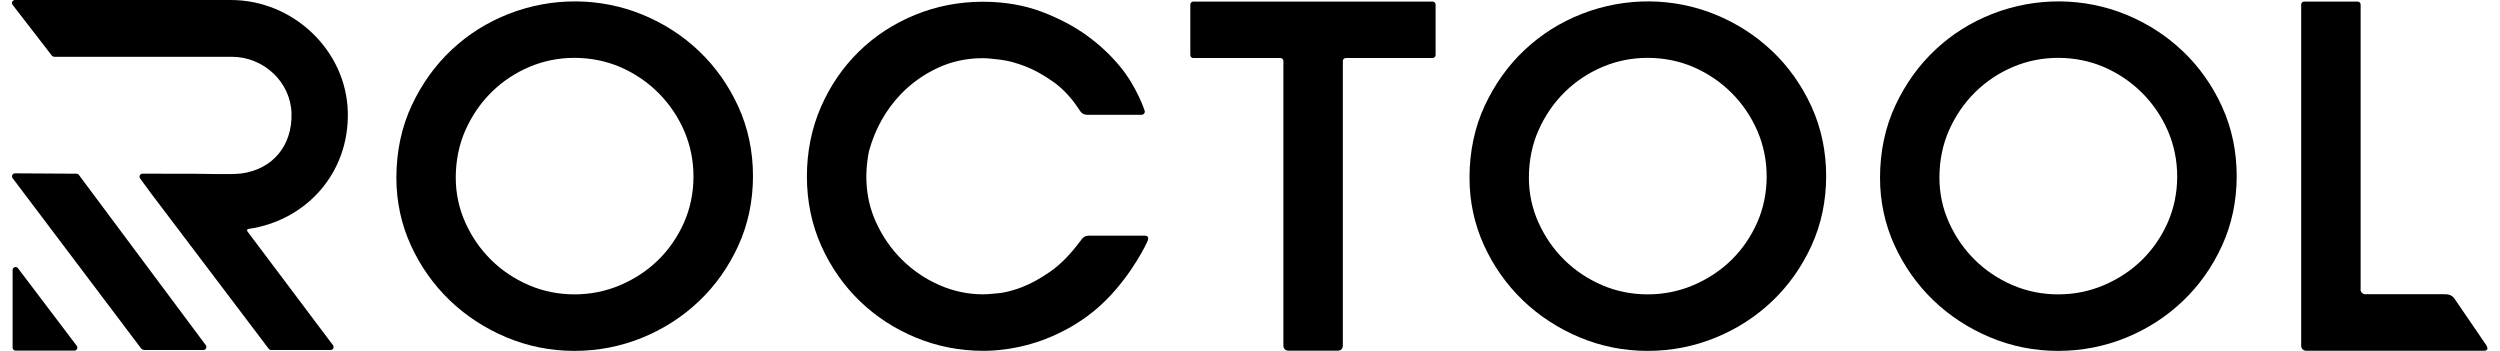 <svg width="171" height="24" viewBox="0 0 171 24" fill="none" xmlns="http://www.w3.org/2000/svg">
<g clip-path="url(#clip0_2395_7236)">
<path d="M47.819 3.502C46.705 2.437 45.396 1.596 43.933 0.996C41.071 -0.173 37.785 -0.219 34.798 0.949C33.342 1.517 32.03 2.34 30.905 3.394C29.776 4.447 28.855 5.73 28.165 7.204C27.468 8.693 27.112 10.361 27.112 12.162C27.112 13.787 27.446 15.34 28.104 16.781C28.755 18.205 29.646 19.467 30.75 20.531C31.854 21.595 33.155 22.447 34.615 23.062C36.085 23.684 37.66 24 39.292 24C40.924 24 42.462 23.694 43.933 23.098C45.396 22.501 46.705 21.656 47.819 20.592C48.937 19.528 49.836 18.255 50.497 16.81C51.166 15.351 51.504 13.747 51.504 12.047C51.504 10.346 51.166 8.747 50.497 7.283C49.836 5.838 48.937 4.566 47.819 3.502ZM31.821 15.207C31.393 14.247 31.174 13.222 31.174 12.162C31.174 10.986 31.397 9.886 31.836 8.901C32.282 7.902 32.886 7.025 33.633 6.291C34.381 5.558 35.255 4.979 36.225 4.569C37.189 4.163 38.22 3.958 39.288 3.958C40.41 3.958 41.47 4.174 42.441 4.594C43.422 5.022 44.296 5.615 45.036 6.356C45.777 7.096 46.37 7.97 46.798 8.951C47.219 9.926 47.434 10.975 47.434 12.075C47.434 13.176 47.215 14.254 46.787 15.221C46.352 16.203 45.755 17.065 45.019 17.788C44.278 18.511 43.401 19.089 42.408 19.51C41.427 19.927 40.377 20.135 39.288 20.135C38.199 20.135 37.135 19.92 36.164 19.499C35.179 19.071 34.309 18.489 33.579 17.763C32.849 17.04 32.256 16.181 31.818 15.203L31.821 15.207Z" fill="black"/>
<path d="M73.875 16.512C73.214 17.4 72.538 18.09 71.862 18.561C71.168 19.046 70.51 19.409 69.91 19.639C69.313 19.866 68.781 20.006 68.332 20.053C67.713 20.121 67.394 20.132 67.232 20.132C66.222 20.132 65.229 19.923 64.277 19.51C63.313 19.093 62.447 18.507 61.706 17.773C60.962 17.04 60.358 16.17 59.916 15.192C59.258 13.747 59.089 12.111 59.431 10.379C59.434 10.357 59.441 10.335 59.445 10.318C59.851 8.833 60.585 7.524 61.598 6.46C62.314 5.709 63.166 5.101 64.133 4.648C65.078 4.206 66.11 3.98 67.203 3.98C67.483 3.98 67.904 4.016 68.454 4.088C68.968 4.152 69.536 4.307 70.147 4.544C70.758 4.781 71.402 5.141 72.06 5.608C72.685 6.054 73.26 6.661 73.764 7.42L73.89 7.607C73.99 7.762 74.163 7.851 74.346 7.851H78.085C78.243 7.851 78.351 7.69 78.286 7.546C78.286 7.546 77.758 5.932 76.604 4.54C76.014 3.829 75.284 3.12 74.397 2.47C73.509 1.819 72.455 1.262 71.272 0.812C70.057 0.352 68.698 0.119 67.228 0.119C65.6 0.119 64.032 0.424 62.573 1.025C61.117 1.625 59.822 2.47 58.737 3.537C57.648 4.605 56.778 5.878 56.148 7.327C55.516 8.783 55.192 10.379 55.192 12.072C55.192 13.765 55.526 15.372 56.181 16.828C56.831 18.273 57.719 19.542 58.816 20.599C59.912 21.656 61.199 22.494 62.645 23.09C64.093 23.691 65.646 23.996 67.26 23.996C68.195 23.996 69.169 23.871 70.151 23.622C71.136 23.375 72.11 22.986 73.048 22.472C73.994 21.954 74.9 21.289 75.716 20.463C77.456 18.694 78.427 16.67 78.509 16.447C78.592 16.224 78.484 16.12 78.315 16.12H74.447C74.274 16.12 74.109 16.203 74.005 16.343L73.879 16.512H73.875Z" fill="black"/>
<path d="M81.615 3.969H87.579C87.691 3.969 87.784 4.059 87.784 4.174V23.655C87.784 23.838 87.932 23.986 88.115 23.986H91.519C91.703 23.986 91.85 23.838 91.85 23.655V4.174C91.85 4.062 91.94 3.969 92.055 3.969H97.99C98.102 3.969 98.195 3.879 98.195 3.764V0.313C98.195 0.201 98.105 0.108 97.99 0.108H81.622C81.511 0.108 81.418 0.198 81.418 0.313V3.768C81.418 3.879 81.507 3.972 81.622 3.972L81.615 3.969Z" fill="black"/>
<path d="M121.221 3.502C120.107 2.437 118.798 1.596 117.335 0.996C114.473 -0.173 111.187 -0.219 108.2 0.949C106.744 1.517 105.432 2.34 104.307 3.394C103.178 4.447 102.258 5.73 101.567 7.204C100.87 8.693 100.514 10.361 100.514 12.162C100.514 13.787 100.848 15.34 101.506 16.781C102.157 18.205 103.048 19.467 104.152 20.531C105.256 21.595 106.557 22.447 108.017 23.062C109.487 23.684 111.062 24 112.697 24C114.333 24 115.868 23.694 117.338 23.098C118.802 22.501 120.11 21.656 121.225 20.592C122.343 19.528 123.241 18.255 123.903 16.81C124.571 15.351 124.909 13.747 124.909 12.047C124.909 10.346 124.571 8.747 123.903 7.283C123.241 5.838 122.343 4.566 121.225 3.502H121.221ZM105.223 15.207C104.796 14.247 104.576 13.222 104.576 12.162C104.576 10.986 104.799 9.886 105.238 8.901C105.684 7.902 106.287 7.025 107.035 6.291C107.783 5.558 108.657 4.979 109.631 4.569C110.594 4.163 111.626 3.958 112.694 3.958C113.815 3.958 114.876 4.174 115.847 4.594C116.828 5.022 117.702 5.615 118.442 6.356C119.183 7.096 119.776 7.97 120.204 8.951C120.624 9.926 120.84 10.975 120.84 12.075C120.84 13.176 120.621 14.254 120.193 15.221C119.758 16.203 119.161 17.065 118.424 17.788C117.684 18.511 116.806 19.089 115.814 19.51C114.833 19.927 113.783 20.135 112.694 20.135C111.604 20.135 110.54 19.92 109.57 19.499C108.585 19.071 107.715 18.489 106.985 17.763C106.252 17.04 105.662 16.181 105.223 15.203V15.207Z" fill="black"/>
<path d="M149.301 3.502C148.187 2.437 146.878 1.596 145.415 0.996C142.553 -0.173 139.268 -0.219 136.28 0.949C134.824 1.517 133.512 2.34 132.387 3.394C131.258 4.447 130.338 5.73 129.648 7.204C128.95 8.693 128.594 10.361 128.594 12.162C128.594 13.787 128.929 15.34 129.586 16.781C130.237 18.205 131.129 19.467 132.232 20.531C133.336 21.595 134.637 22.447 136.097 23.062C137.567 23.684 139.142 24 140.778 24C142.413 24 143.948 23.694 145.419 23.098C146.882 22.501 148.19 21.656 149.305 20.592C150.423 19.528 151.322 18.255 151.983 16.81C152.652 15.351 152.99 13.747 152.99 12.047C152.99 10.346 152.652 8.747 151.983 7.283C151.322 5.838 150.423 4.566 149.305 3.502H149.301ZM133.304 15.207C132.876 14.247 132.657 13.222 132.657 12.162C132.657 10.986 132.879 9.886 133.318 8.901C133.764 7.902 134.368 7.025 135.116 6.291C135.863 5.558 136.737 4.979 137.711 4.569C138.675 4.163 139.706 3.958 140.774 3.958C141.896 3.958 142.956 4.174 143.927 4.594C144.908 5.022 145.782 5.615 146.522 6.356C147.263 7.096 147.856 7.97 148.284 8.951C148.704 9.926 148.92 10.975 148.92 12.075C148.92 13.176 148.701 14.254 148.273 15.221C147.838 16.203 147.241 17.065 146.504 17.788C145.764 18.511 144.887 19.089 143.894 19.51C142.913 19.927 141.863 20.135 140.774 20.135C139.685 20.135 138.621 19.92 137.65 19.499C136.665 19.071 135.795 18.489 135.065 17.763C134.332 17.04 133.742 16.181 133.304 15.203V15.207Z" fill="black"/>
<path d="M161.467 19.794V0.313C161.467 0.201 161.377 0.108 161.262 0.108H157.606C157.494 0.108 157.401 0.198 157.401 0.313V23.659C157.401 23.842 157.548 23.989 157.731 23.989H169.908C170.091 23.989 170.264 23.903 170.026 23.558C169.789 23.213 167.905 20.455 167.905 20.455C167.697 20.125 167.37 20.125 167.186 20.125H161.79C161.607 20.125 161.459 19.977 161.459 19.794H161.467Z" fill="black"/>
<path d="M16.92 15.814C16.873 15.753 16.909 15.671 16.985 15.66C20.939 15.095 23.901 11.838 23.79 7.65C23.679 3.444 20.058 0 15.784 0H1.023C0.858 0 0.761 0.187 0.854 0.32L3.532 3.785C3.579 3.847 3.651 3.883 3.727 3.883H15.842C18.045 3.883 19.882 5.619 19.94 7.754C19.997 9.972 18.646 11.587 16.492 11.867C15.766 11.96 13.656 11.867 12.232 11.881C11.743 11.889 11.276 11.881 11.035 11.881H9.748C9.583 11.881 9.486 12.068 9.583 12.205C9.838 12.554 10.226 13.086 10.356 13.258L18.383 23.86C18.423 23.91 18.48 23.939 18.545 23.939H22.614C22.783 23.939 22.881 23.745 22.776 23.612L16.916 15.818L16.92 15.814Z" fill="black"/>
<path d="M5.237 11.881L1.027 11.856C0.858 11.856 0.761 12.047 0.861 12.183L9.64 23.817C9.698 23.892 9.788 23.939 9.885 23.939H13.915C14.08 23.939 14.177 23.752 14.08 23.615L5.398 11.968C5.362 11.914 5.301 11.885 5.237 11.881Z" fill="black"/>
<path d="M0.862 18.467V23.777C0.862 23.889 0.951 23.982 1.066 23.982H5.089C5.258 23.982 5.352 23.788 5.251 23.655L1.228 18.345C1.11 18.191 0.862 18.273 0.862 18.467Z" fill="black"/>
</g>
<defs>
<clipPath id="clip0_2395_7236">
<rect width="169.327" height="24" fill="white" transform="translate(0.818)"/>
</clipPath>
</defs>
</svg>
